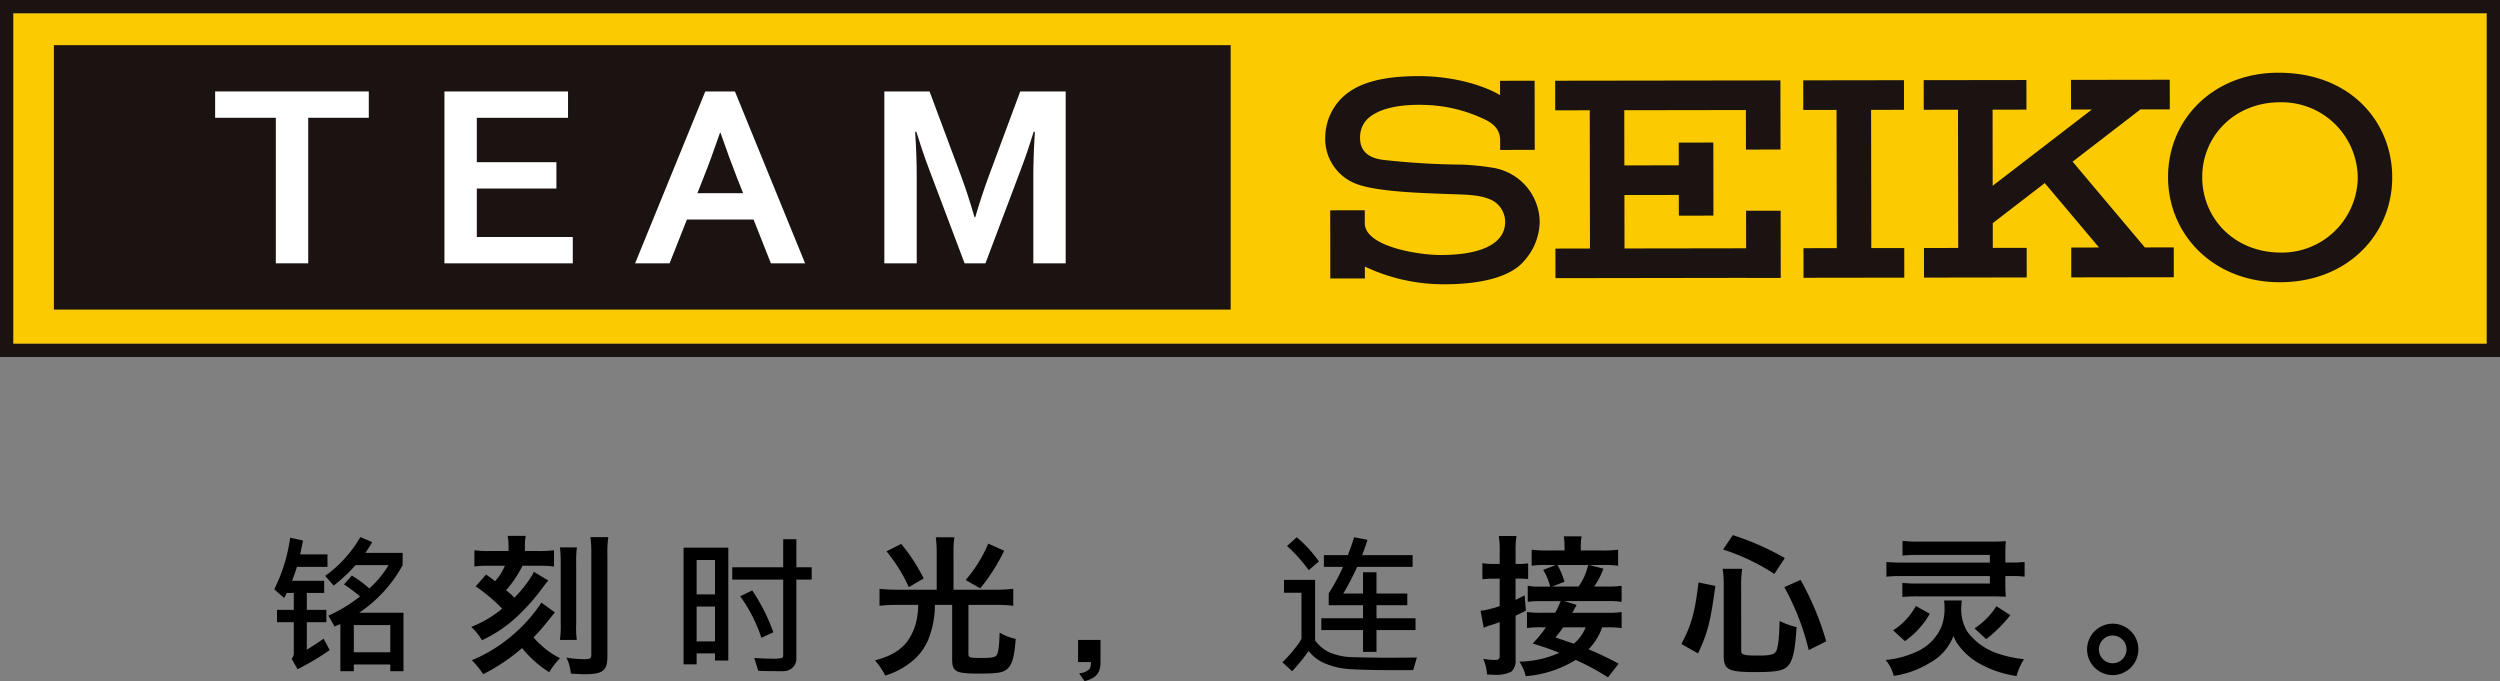 <svg xmlns="http://www.w3.org/2000/svg" xmlns:xlink="http://www.w3.org/1999/xlink" width="461.538" height="125.756" viewBox="0 0 461.538 125.756">
  <rect x="0" y="0" width="461.538" height="125.756" fill="#808080" stroke="none"/>
  <defs>
    <clipPath id="clip-path">
      <rect id="長方形_2121" data-name="長方形 2121" width="461.538" height="65.908" fill="none"/>
    </clipPath>
  </defs>
  <g id="logo_teamseiko_ch" transform="translate(-880.664 -1697.391)">
    <path id="パス_12201" data-name="パス 12201" d="M25.484,1.49H23.051V.246H16.324V1.49H13.836V-7.219l-1.066.465-1.148-2.01a27.3,27.3,0,0,0,5.852-3.555,31.584,31.584,0,0,0-2.967-2.215l1.449-1.627a20.217,20.217,0,0,1,3.227,2.379,18.887,18.887,0,0,0,3.555-4.307h-6.1a29.923,29.923,0,0,1-4.033,3.773l-1.572-1.791a22.793,22.793,0,0,0,6.494-7.164l2.188.93q-.437.793-1.258,1.982h6.877v2.27A25.143,25.143,0,0,1,17.309-9.3h8.176Zm-2.434-3.5V-7.027H16.324V-2.01Zm-11.184-.4A45.083,45.083,0,0,1,5.934,1.121L4.84-.807a1.438,1.438,0,0,0,.4-.93V-7.561h-3.1V-9.83h3.1v-3.131H3.924a4.107,4.107,0,0,1-.479.916L1.627-13.631A30.3,30.3,0,0,0,4.566-23.16l2.379.533L6.412-20.07h5.045v2.3H5.824q-.383,1.217-.9,2.57h5.92v2.242h-3.2V-9.83h3.609v2.27H7.643v5.072q1.244-.725,3.1-2.023ZM49.56-16.856a1.8,1.8,0,0,0-.2.448c-.028.028-.028.056-.448.7a21.954,21.954,0,0,1-2.94,3.612c-.756-.728-.84-.784-1.54-1.372a19.861,19.861,0,0,0,3.024-4.508h3.22a18.493,18.493,0,0,1,2.6.14v-3a21.488,21.488,0,0,1-2.912.14H47.908v-.784a10.129,10.129,0,0,1,.14-2.016H44.716a9.96,9.96,0,0,1,.168,2.044v.756H41.412a19.224,19.224,0,0,1-2.828-.14v3a15.336,15.336,0,0,1,2.492-.14h3.136a10.005,10.005,0,0,1-1.82,2.856c-.672-.532-.812-.644-1.652-1.232l-1.932,2.184a29.708,29.708,0,0,1,4.9,4.116A20.653,20.653,0,0,1,38-6.692a11.775,11.775,0,0,1,1.988,2.464,24.627,24.627,0,0,0,6.384-4.284,38.4,38.4,0,0,0,4.9-5.544c.168-.224.616-.812.644-.84.2-.224.2-.224.308-.364Zm1.4,5.684a28.557,28.557,0,0,1-5.852,6.44,27.677,27.677,0,0,1-7,4.2,15.172,15.172,0,0,1,2.1,2.576,34.892,34.892,0,0,0,7.168-4.816A21.214,21.214,0,0,0,52.388,1.68a16.122,16.122,0,0,1,1.988-2.6A14.236,14.236,0,0,1,50.932-3.3,10.112,10.112,0,0,1,49.5-4.76,26.33,26.33,0,0,0,51.52-7C52.836-8.624,53-8.848,53.452-9.352Zm3.416-10.192a24.336,24.336,0,0,1,.14,2.856V-7.28a19.688,19.688,0,0,1-.14,3h3.108a18.987,18.987,0,0,1-.112-2.968V-18.536a17.875,17.875,0,0,1,.14-2.828ZM60-23.268a23.442,23.442,0,0,1,.168,3.36v18.34c0,.728-.224.84-1.372.84a21.135,21.135,0,0,1-3.22-.28,8.117,8.117,0,0,1,.812,2.94c1.26.084,1.82.112,2.576.112,3.332,0,4.172-.644,4.172-3.3v-18.7a19.122,19.122,0,0,1,.168-3.3Zm40.849,7.846h-2.83V-.861a2.218,2.218,0,0,1-.7,1.7,2.523,2.523,0,0,1-1.791.649q-3.281,0-4.539-.068L90.244-.957q1.818.137,3.281.137a6.5,6.5,0,0,0,1.812-.13.459.459,0,0,0,.253-.444V-15.422H86.183v-2.27h9.406v-5.182h2.434v5.182h2.83ZM85.459-.479H83V-1.791H79.607V.219H77.2V-21.314h8.258ZM83-12.687v-6.357H79.607v6.357Zm0,8.682v-6.439H79.607v6.439ZM93.771-5.687,91.556-4.676a27.173,27.173,0,0,0-3.91-7.67l2.229-1.066A34.175,34.175,0,0,1,93.771-5.687Zm30.157-7.865h-7.364a27.5,27.5,0,0,1-3.192-.168v3.136a27.545,27.545,0,0,1,3.136-.168h4a13.536,13.536,0,0,1-.14,1.96,10.616,10.616,0,0,1-1.848,4.76c-1.316,1.708-3.136,2.772-5.992,3.528a12.632,12.632,0,0,1,1.9,2.8,13.983,13.983,0,0,0,4.48-2.268A10.329,10.329,0,0,0,122.808-5.6a16.348,16.348,0,0,0,.784-5.152h3.192V-.728c0,2.324.644,2.66,4.956,2.66,3.332,0,4.368-.168,5.124-.784.98-.784,1.4-2.184,1.652-5.628a9.608,9.608,0,0,1-2.968-1.148c-.084,2.548-.2,3.472-.5,4.06-.224.476-.868.616-2.744.616-2.324,0-2.52-.056-2.52-.784v-9.016H134.9a23.842,23.842,0,0,1,3.164.168V-13.72a29.452,29.452,0,0,1-3.22.168h-7.812v-6.86a16.275,16.275,0,0,1,.168-2.828H123.76a21.043,21.043,0,0,1,.168,2.828Zm-9.268-7.084a28.941,28.941,0,0,1,4.116,6.608l2.744-1.6a32.637,32.637,0,0,0-4.144-6.384Zm18.788-1.428a25.423,25.423,0,0,1-4.172,6.72l2.688,1.54a35.39,35.39,0,0,0,4.424-6.944Zm20.72,17.78h-4.144V-.2h2.38c0,.84-.112,1.176-.448,1.456a3.056,3.056,0,0,1-1.736.616l1.008,1.456c2.156-.56,2.94-1.512,2.94-3.528ZM212.327-6.1h-7.205v4.02h-2.488V-6.1h-7.7V-8.285h7.7v-2.406H196.3v-2.187a35.953,35.953,0,0,0,2.639-4.895h-3.527v-2.16h4.416a32.627,32.627,0,0,0,1.148-3.309l2.475.479q-.26.943-.984,2.83h9.324v2.16H201.567q-1.477,3.117-2.57,4.922h3.637v-3.924h2.488v3.924h5.688v2.16h-5.687v2.406h7.205ZM194.485-18.785l-1.873,1.627a27.648,27.648,0,0,0-4.006-4.457l1.791-1.627A24.092,24.092,0,0,1,194.485-18.785ZM212.573-1.039l-.67,2.324q-7.752.055-11.143-.15a14.281,14.281,0,0,1-5.3-1.142,7.646,7.646,0,0,1-2.871-2.235,32.545,32.545,0,0,1-3.049,3.732L187.745-.164a20.855,20.855,0,0,0,2.44-2.728,8.517,8.517,0,0,0,1.087-1.62v-8.477h-3.227v-2.379h5.742V-4.2a6.856,6.856,0,0,0,2.666,2.222,11.641,11.641,0,0,0,4.553.882q2.912.1,6.809.1Q210.071-1,212.573-1.039ZM249.816.112a53.3,53.3,0,0,0-5.544-2.66,11.316,11.316,0,0,0,2.52-4.06h.868a17.145,17.145,0,0,1,2.716.14V-9.436a16.065,16.065,0,0,1-2.744.14h-6.384a3.324,3.324,0,0,0,.364-.644c.308-.532.308-.532.448-.812l-2.3-.7h7.756a17.629,17.629,0,0,1,2.856.14V-14.28a17.2,17.2,0,0,1-2.856.14h-2.212a13.968,13.968,0,0,0,1.708-3.3l-2.6-.672H246.9a16.2,16.2,0,0,1,2.828.14v-2.968a20.685,20.685,0,0,1-3.136.14h-3.752v-.644a11.749,11.749,0,0,1,.14-1.96h-3.276a14.438,14.438,0,0,1,.14,1.988v.616h-2.912a21.829,21.829,0,0,1-3.164-.14v2.968a15.994,15.994,0,0,1,2.828-.14h1.624l-2.324.9a10.836,10.836,0,0,1,1.288,3.08h-1.9a10.915,10.915,0,0,1-2.24-.14v2.968a14.232,14.232,0,0,1,2.408-.14h3.668A15.109,15.109,0,0,1,238.112-9.3H235.62a17.144,17.144,0,0,1-2.716-.14v2.968a17.183,17.183,0,0,1,2.688-.14h.812a21.027,21.027,0,0,1-2.464,3A45.605,45.605,0,0,1,238.868-1.9,18.72,18.72,0,0,1,231.5-.28a8.546,8.546,0,0,1,1.176,2.688,20.588,20.588,0,0,0,9.212-3,42.347,42.347,0,0,1,5.964,3.22Zm-6.076-6.72a7.771,7.771,0,0,1-2.184,3.024c-1.064-.364-1.064-.364-3.388-1.148.756-.952.98-1.26,1.428-1.876Zm-6.216-7.532,2.3-.868a14.036,14.036,0,0,0-1.288-3.108h5.656a10.917,10.917,0,0,1-1.764,3.976Zm-9.66-4.172h-1.12a12.056,12.056,0,0,1-2.072-.14v2.968a16.977,16.977,0,0,1,2.044-.112h1.148v5.068a17.24,17.24,0,0,1-3.528.868l.588,3.136a8.913,8.913,0,0,1,1.176-.448c.5-.14,1.176-.392,1.764-.588v6.132c0,.672-.168.84-.9.84a12.742,12.742,0,0,1-2.128-.2,8.721,8.721,0,0,1,.7,2.884c.644.028.924.056,1.316.056a6.418,6.418,0,0,0,3.136-.56A2.582,2.582,0,0,0,230.8-.56v-8.2c.784-.364,1.092-.5,1.9-.952l-.224-2.8c-.868.448-1.176.588-1.68.84V-15.6h.784a13.812,13.812,0,0,1,1.54.084v-2.912a8.188,8.188,0,0,1-1.568.112H230.8v-2.324a16.087,16.087,0,0,1,.168-2.828H227.7a16.244,16.244,0,0,1,.168,2.856Zm36.624,16.52c1.792-3.892,2.268-5.684,3.192-12.46l-3.108-.644c-.672,5.572-1.288,7.784-3.164,11.368ZM280.5-19.4a49.093,49.093,0,0,0-9.6-4.228l-1.792,2.66a38.373,38.373,0,0,1,9.464,4.508Zm7.644,15.372a52.558,52.558,0,0,0-4.732-11.34l-3,1.344a45.92,45.92,0,0,1,4.508,11.62ZM272.44-14.644a17.462,17.462,0,0,1,.2-2.772h-3.612a20.128,20.128,0,0,1,.2,2.856V-1.344c0,2.548.84,3,5.8,3,4.48,0,5.712-.336,6.5-1.764.616-1.176.9-2.772,1.148-6.552a13.212,13.212,0,0,1-3.136-1.12c-.056,2.912-.252,4.76-.616,5.544-.308.644-1.12.84-3.36.84-2.576,0-3.108-.14-3.108-.84Zm45.92-3.92H302.148a26.4,26.4,0,0,1-2.884-.112v2.716a24.024,24.024,0,0,1,2.828-.112H318.36V-14.7H304.976a24.8,24.8,0,0,1-2.772-.112v2.6a26.584,26.584,0,0,1,2.828-.112h13.692c.98,0,1.708.028,2.576.056-.056-.728-.084-1.344-.084-2.156v-1.652h1.036a19.258,19.258,0,0,1,2.52.112v-2.716a21.692,21.692,0,0,1-2.576.112h-.98v-1.764c0-.84.028-1.372.084-2.184-.784.056-1.484.084-2.66.084H305.172a21.683,21.683,0,0,1-2.94-.14v2.716a26.4,26.4,0,0,1,2.884-.112H318.36Zm-8.456,7a7.209,7.209,0,0,1,.084,1.176,9.74,9.74,0,0,1-.5,3.5,8.837,8.837,0,0,1-5.012,4.928,16.669,16.669,0,0,1-5.348,1.372,7.66,7.66,0,0,1,1.484,2.94A17.276,17.276,0,0,0,307.132.028a9.574,9.574,0,0,0,4.508-5.04,7.037,7.037,0,0,0,1.2,2.044,12.221,12.221,0,0,0,3.164,2.8,19.7,19.7,0,0,0,7.28,2.548A11.16,11.16,0,0,1,324.66-.728a22.4,22.4,0,0,1-4.648-.98,11.539,11.539,0,0,1-5.824-4.116,7.953,7.953,0,0,1-1.12-4.06,14.031,14.031,0,0,1,.112-1.68Zm-7.224,7.5a15.852,15.852,0,0,0,4.592-5.04L304.7-10.556a12.367,12.367,0,0,1-4.2,4.508Zm16.884-6.44a13.7,13.7,0,0,1-4.032,4.088l2.156,1.988a26.4,26.4,0,0,0,4.452-4.424ZM341.04-7.28a4.744,4.744,0,0,0-4.732,4.732,4.75,4.75,0,0,0,4.732,4.76,4.75,4.75,0,0,0,4.732-4.76A4.726,4.726,0,0,0,341.04-7.28Zm0,2.184a2.557,2.557,0,0,1,2.548,2.548A2.563,2.563,0,0,1,341.04.028a2.563,2.563,0,0,1-2.548-2.576A2.557,2.557,0,0,1,341.04-5.1Z" transform="translate(929.664 1819.814)"/>
    <g id="グループ_14896" data-name="グループ 14896" transform="translate(114.667 -334.609)">
      <g id="グループ_13711" data-name="グループ 13711" transform="translate(765.997 2032)">
        <rect id="長方形_2119" data-name="長方形 2119" width="456.656" height="61.025" transform="translate(2.441 2.441)" fill="#fcca00"/>
        <path id="パス_4618" data-name="パス 4618" d="M2.441,2.441H459.1V63.466H2.441ZM0,65.908H461.538V0H0Z" transform="translate(0 0)" fill="#1a1311"/>
        <g id="グループ_13710" data-name="グループ 13710" transform="translate(0 0)">
          <g id="グループ_13709" data-name="グループ 13709" clip-path="url(#clip-path)">
            <path id="パス_4619" data-name="パス 4619" d="M170.278,24.784c-.012-7.633,6.02-13.814,14.326-13.826a14.041,14.041,0,0,1,14.385,13.9,14.012,14.012,0,0,1-14.343,13.843c-8.434-.066-14.358-6.278-14.368-13.921m14.375,19.4c12.474-.02,20.722-8.856,20.7-19.4-.015-10-7.494-19.3-21.051-19.282-12.007.017-20.351,8.614-20.334,19.294s8.453,19.409,20.68,19.389" transform="translate(236.288 7.926)" fill="#1a1311"/>
            <path id="パス_4620" data-name="パス 4620" d="M154.988,11.533l-.007-5.468-18.6.027.01,5.468,6.139-.007.039,25.516-6.142.01.01,5.465,18.6-.027-.007-5.465-6.081.007-.039-25.516Z" transform="translate(196.523 8.74)" fill="#1a1311"/>
            <path id="パス_4621" data-name="パス 4621" d="M117.618,6.136l.007,5.468,6.378-.01.039,25.521-6.378.01.007,5.463,35.207-.054v.017l6.383-.01-.02-12.408-6.381.01.01,6.928-22.453.034-.015-9.864,10.045-.015.007,3.825,6.383-.01-.02-13.489-6.386.01.007,4.194-10.047.015-.015-10.186,22.452-.034.012,7.3,6.381-.01-.02-12.762Z" transform="translate(169.49 8.766)" fill="#1a1311"/>
            <path id="パス_4622" data-name="パス 4622" d="M133.439,32.74c0,3.083-2.866,6-11.778,6.039-4.147.024-14.06-1.521-14.131-5.844l0-2.417-6.381.01.017,12.588,6.383-.01,0-2.187a34.039,34.039,0,0,0,14.519,3.264c7.1.02,12.474-1.428,14.866-4.3a11.077,11.077,0,0,0,2.89-7.13,10.254,10.254,0,0,0-8.409-10.04,46.821,46.821,0,0,0-5.907-.62,141.7,141.7,0,0,1-14.524-.869c-2.624-.312-4.455-1.528-4.318-4.365a4.7,4.7,0,0,1,1.306-3.142c2.136-2.068,6.156-2.812,10.826-2.641a27.194,27.194,0,0,1,10.726,2.6c2.207.993,3,2.307,3,3.986l0,1.716,6.383-.01-.02-12.764-6.381.01,0,2.653c-2.19-1.343-7.587-3.476-14.878-3.515-7.5-.02-11.646,1.5-14.214,3.913a10.416,10.416,0,0,0-3.181,7.274,8.88,8.88,0,0,0,5.919,8.78c3.857,1.391,11.939,1.611,15.8,1.77,3.647.161,6.972.012,9.283,1.3a4.544,4.544,0,0,1,2.212,3.945" transform="translate(144.428 8.299)" fill="#1a1311"/>
            <path id="パス_4623" data-name="パス 4623" d="M172.733,42.519l18.928-.029h0l-.01-5.507-5.336.007-13.34-15.837L185.5,11.508l5.422-.007-.01-5.47-18.234.027.007,5.47,3.837,0L158.226,25.6l-.02-14.043,6.254-.01-.01-5.465-18.959.027.01,5.468,6.32-.01.039,25.518-6.322.01.01,5.465,18.959-.029-.01-5.465-6.251.01-.007-4.574,9.6-7.394L177.855,37l-5.129.007Z" transform="translate(209.656 8.691)" fill="#1a1311"/>
            <rect id="長方形_2120" data-name="長方形 2120" width="217.251" height="48.82" transform="translate(9.95 8.336)" fill="#1a1311"/>
            <path id="パス_4624" data-name="パス 4624" d="M33.455,38.648H27.477V11.777H16.271V6.915H44.638v4.863H33.455Z" transform="translate(23.446 9.965)" fill="#fff"/>
            <path id="パス_4625" data-name="パス 4625" d="M39.591,33.786H57.308v4.863H33.613V6.915H56.429v4.863H39.591v8.207H54.284v4.86H39.591Z" transform="translate(48.437 9.965)" fill="#fff"/>
            <path id="パス_4626" data-name="パス 4626" d="M69.9,30.561H57.6l-3.2,8.087H48.034L60.991,6.915h5.468L79.416,38.648H73.1ZM63.7,14.553q-1.714,4.98-3.054,8.324L59.531,25.7H67.97l-1.118-2.822Q65.526,19.5,63.8,14.553Z" transform="translate(69.218 9.965)" fill="#fff"/>
            <path id="パス_4627" data-name="パス 4627" d="M83.672,30.134q1.073-3.746,2.661-8.041L91.969,6.915h8.392V38.648H94.386V22.569q0-3.537.29-8.207h-.22q-.414,1.351-.974,3.037t-1.172,3.32L85.549,38.648H81.7L74.936,20.719q-.608-1.637-1.169-3.32t-.976-3.037h-.222q.293,4.387.293,8.18V38.648H66.883V6.915h8.346l5.636,15.107q1.417,3.771,2.661,8.112Z" transform="translate(96.38 9.965)" fill="#fff"/>
          </g>
        </g>
      </g>
    </g>
  </g>
</svg>
